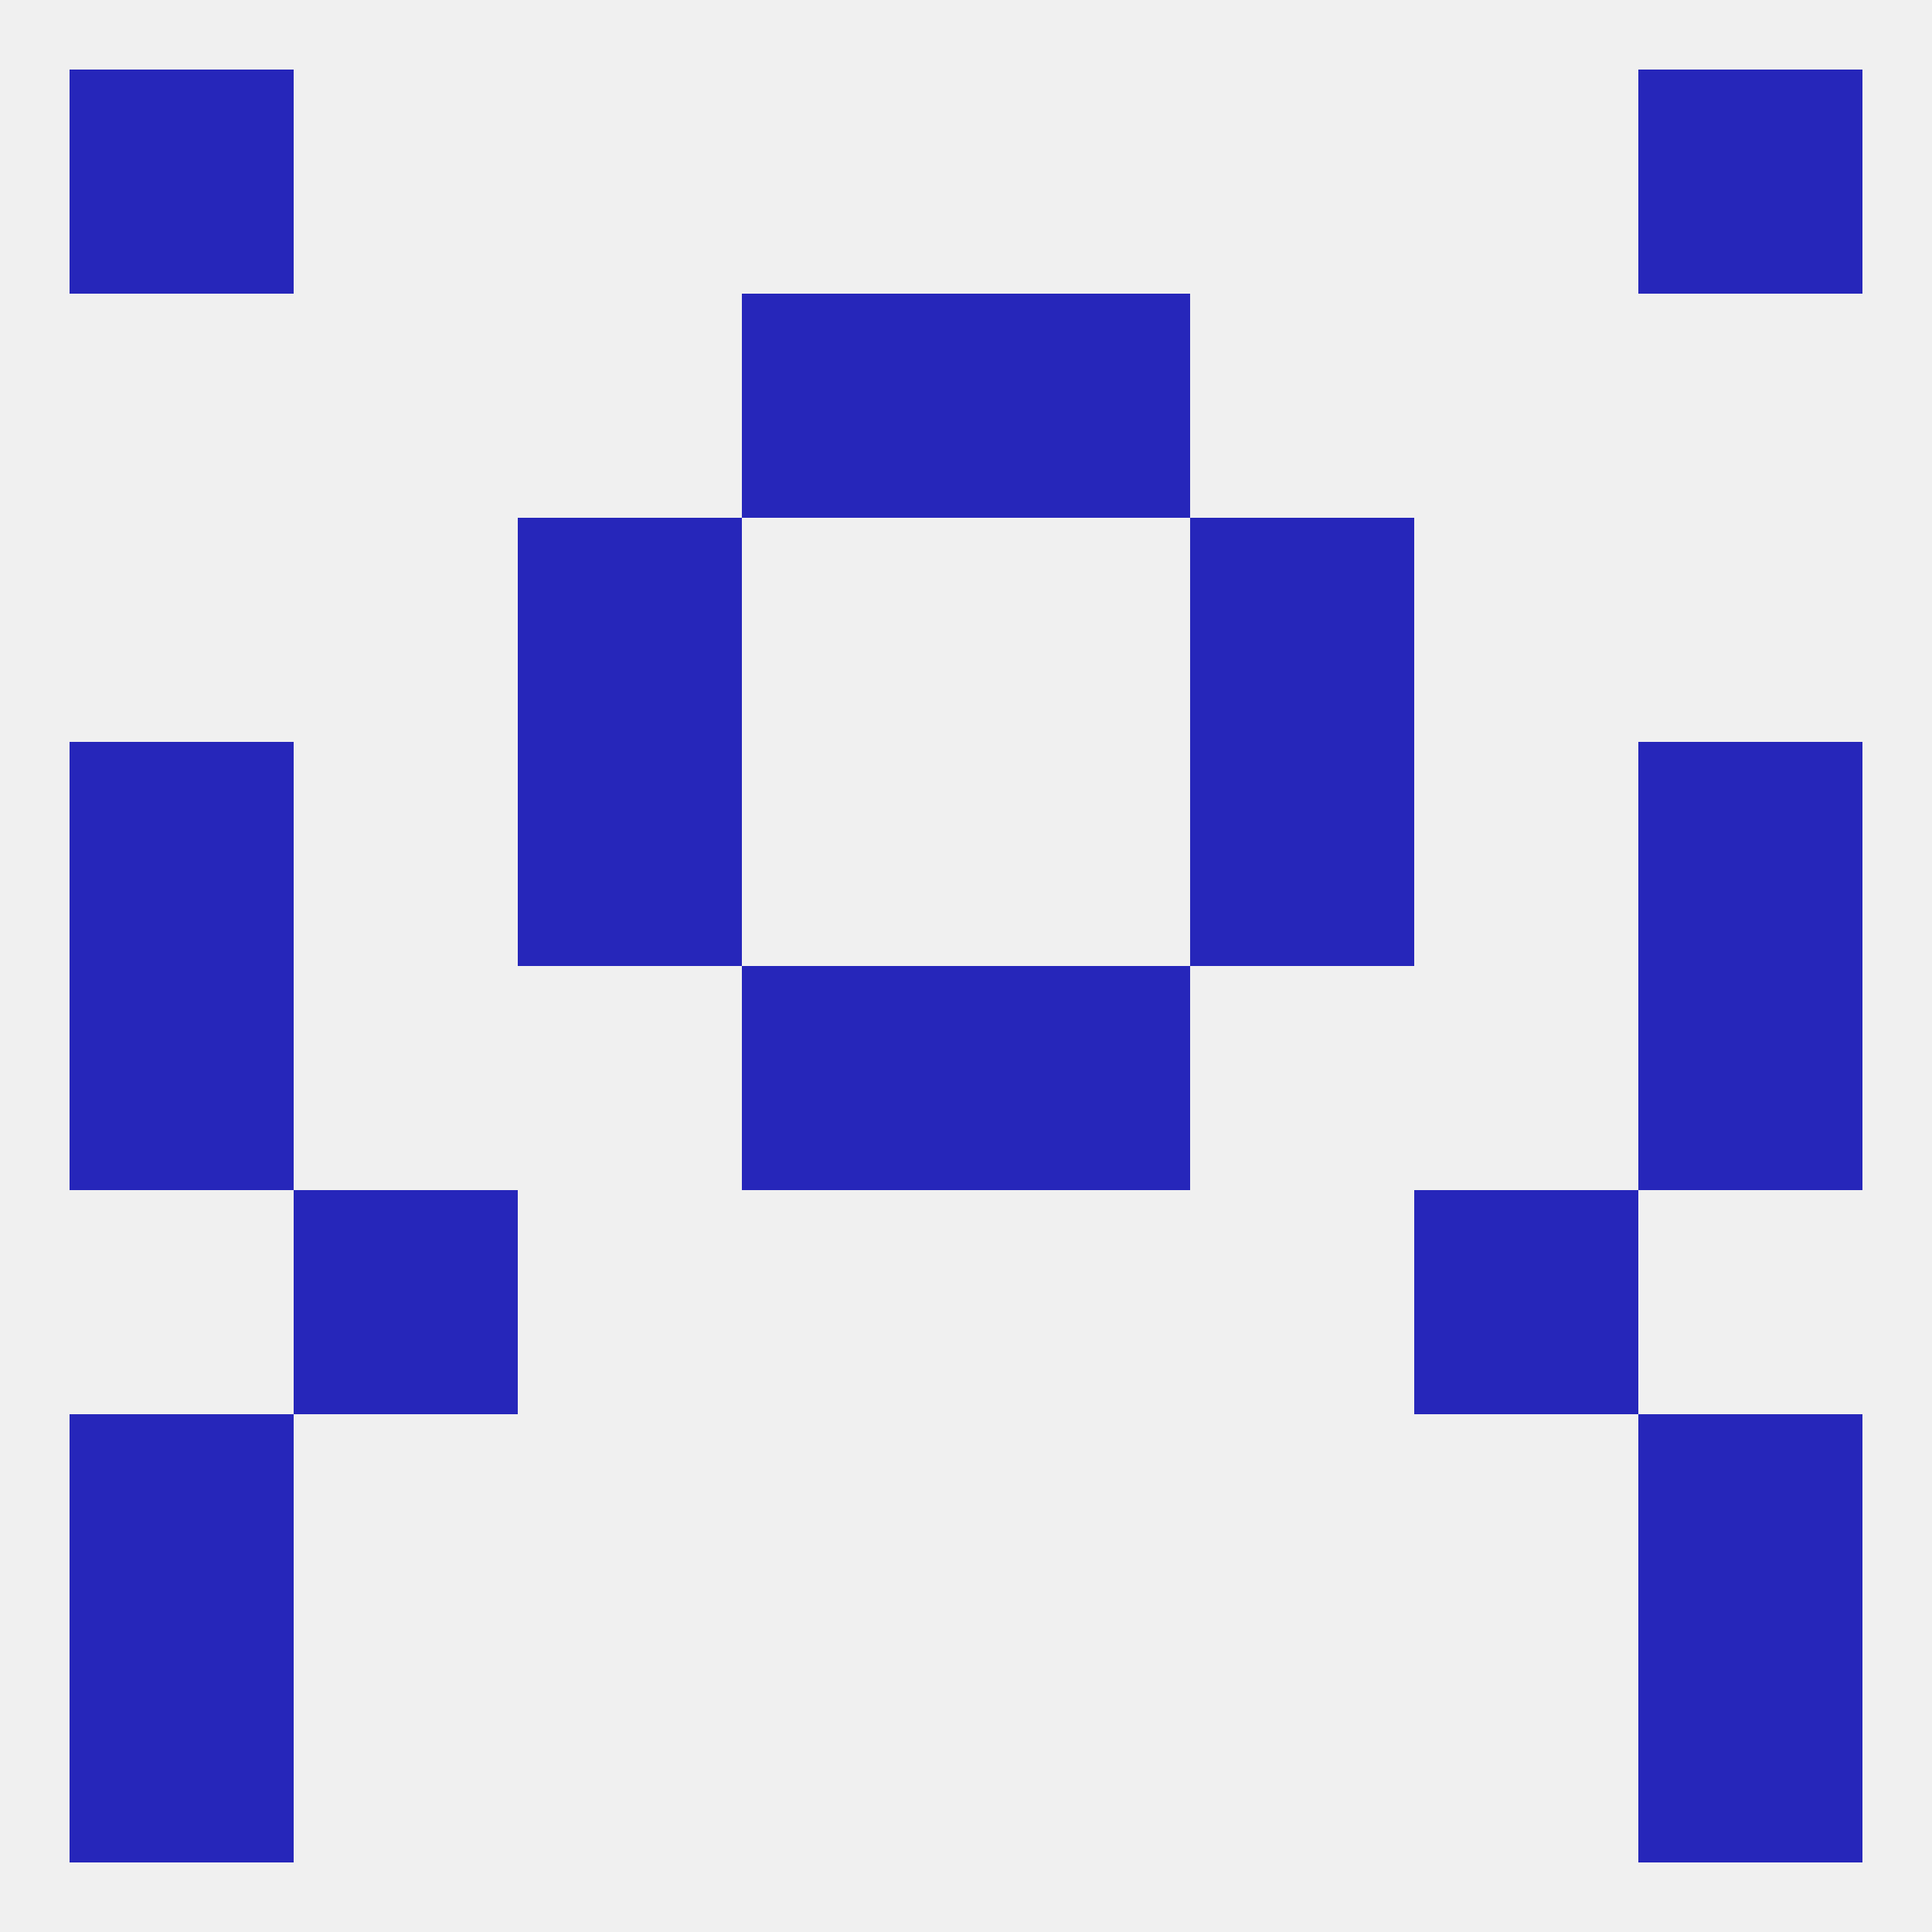 
<!--   <?xml version="1.0"?> -->
<svg version="1.1" baseprofile="full" xmlns="http://www.w3.org/2000/svg" xmlns:xlink="http://www.w3.org/1999/xlink" xmlns:ev="http://www.w3.org/2001/xml-events" width="250" height="250" viewBox="0 0 250 250" >
	<rect width="100%" height="100%" fill="rgba(240,240,240,255)"/>

	<rect x="38" y="154" width="29" height="29" fill="rgba(38,38,186,255)"/>
	<rect x="183" y="154" width="29" height="29" fill="rgba(38,38,186,255)"/>
	<rect x="212" y="125" width="29" height="29" fill="rgba(38,38,186,255)"/>
	<rect x="96" y="125" width="29" height="29" fill="rgba(38,38,186,255)"/>
	<rect x="125" y="125" width="29" height="29" fill="rgba(38,38,186,255)"/>
	<rect x="9" y="125" width="29" height="29" fill="rgba(38,38,186,255)"/>
	<rect x="9" y="96" width="29" height="29" fill="rgba(38,38,186,255)"/>
	<rect x="212" y="96" width="29" height="29" fill="rgba(38,38,186,255)"/>
	<rect x="67" y="96" width="29" height="29" fill="rgba(38,38,186,255)"/>
	<rect x="154" y="96" width="29" height="29" fill="rgba(38,38,186,255)"/>
	<rect x="154" y="67" width="29" height="29" fill="rgba(38,38,186,255)"/>
	<rect x="67" y="67" width="29" height="29" fill="rgba(38,38,186,255)"/>
	<rect x="96" y="38" width="29" height="29" fill="rgba(38,38,186,255)"/>
	<rect x="125" y="38" width="29" height="29" fill="rgba(38,38,186,255)"/>
	<rect x="9" y="9" width="29" height="29" fill="rgba(38,38,186,255)"/>
	<rect x="212" y="9" width="29" height="29" fill="rgba(38,38,186,255)"/>
	<rect x="9" y="212" width="29" height="29" fill="rgba(38,38,186,255)"/>
	<rect x="212" y="212" width="29" height="29" fill="rgba(38,38,186,255)"/>
	<rect x="9" y="183" width="29" height="29" fill="rgba(38,38,186,255)"/>
	<rect x="212" y="183" width="29" height="29" fill="rgba(38,38,186,255)"/>
</svg>